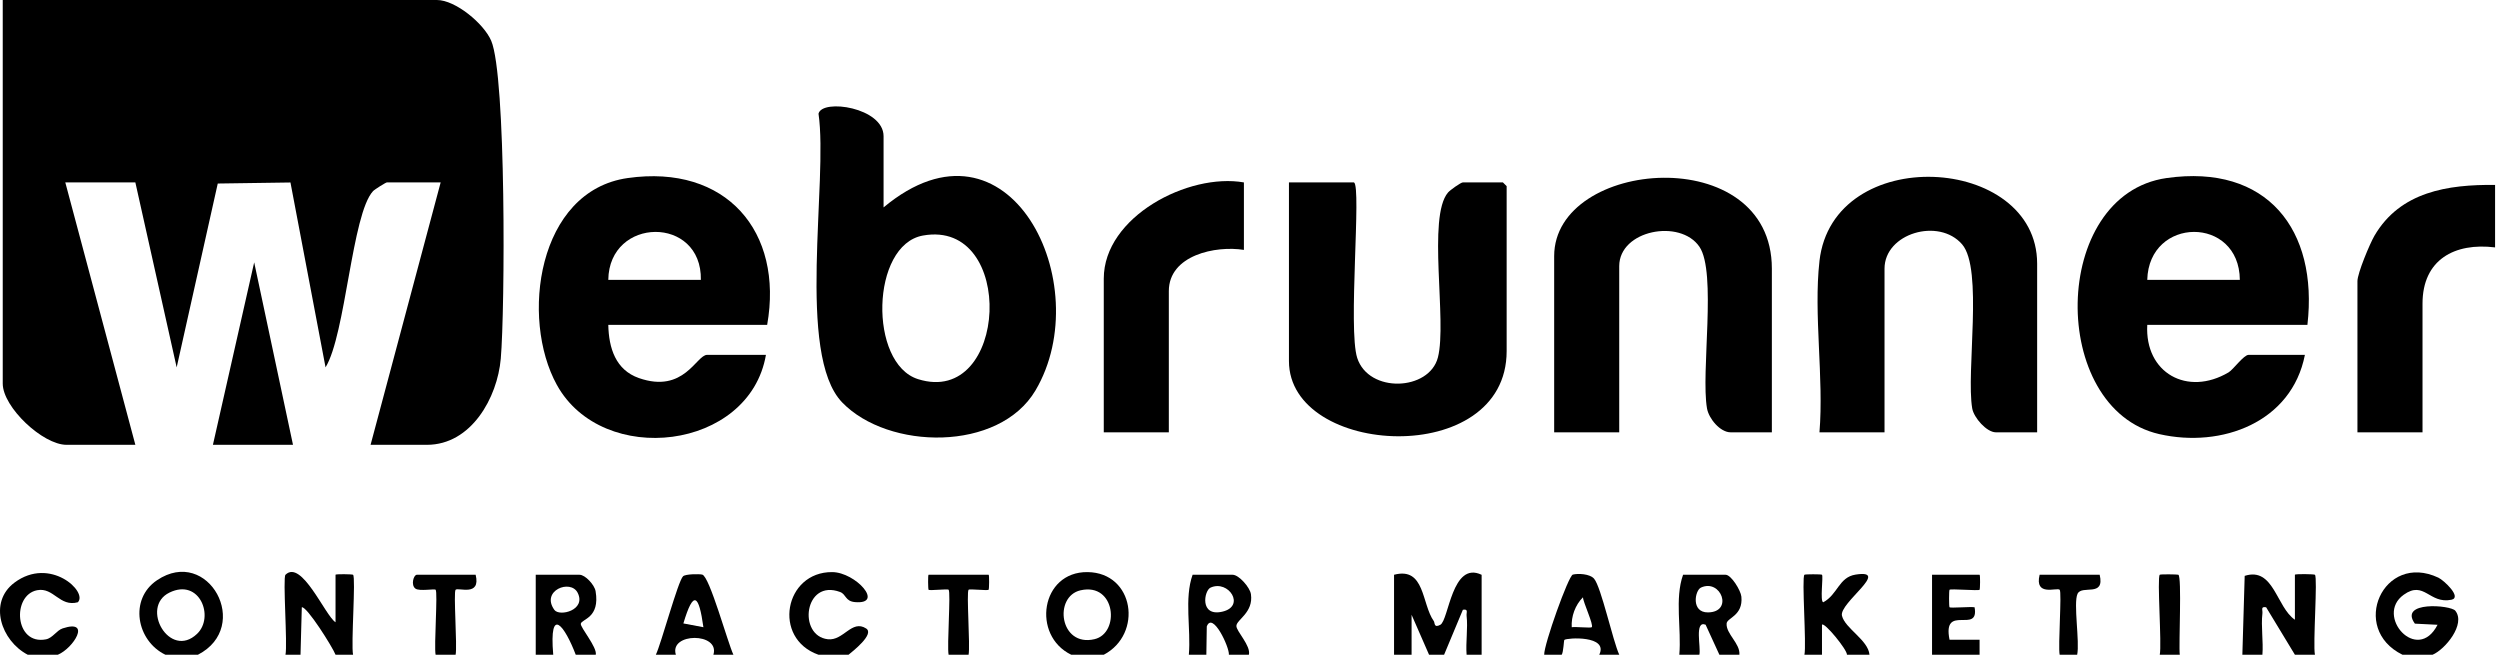 <svg width="126" height="33" viewBox="0 0 126 33" fill="none" xmlns="http://www.w3.org/2000/svg">
<path d="M70.26 32.999V28.968C71.826 28.553 71.644 30.437 72.265 31.306C72.324 31.389 72.26 31.668 72.592 31.49C73.02 31.261 73.174 28.249 74.674 28.97V33H73.917C73.867 32.374 73.988 31.659 73.917 31.045C73.896 30.861 74.021 30.683 73.729 30.732L72.782 33H72.025L71.144 30.985V33H70.26V32.999Z" fill="#1B2226" style="fill:#1B2226;fill:color(display-p3 0.106 0.133 0.149);fill-opacity:1;"/>
<path d="M113.015 32.999L113.132 29.024C114.596 28.555 114.726 30.602 115.663 31.235V28.968C115.663 28.918 116.637 28.932 116.673 28.968C116.817 29.111 116.564 32.486 116.673 33H115.664L114.213 30.606C113.921 30.557 114.046 30.735 114.025 30.919C113.949 31.57 114.079 32.334 114.025 33H113.016L113.015 32.999Z" fill="#1B2226" style="fill:#1B2226;fill:color(display-p3 0.106 0.133 0.149);fill-opacity:1;"/>
<path d="M121.086 32.999C118.392 31.68 120.119 27.807 122.894 29.114C123.177 29.248 124.1 30.116 123.549 30.228C122.432 30.453 122.184 29.234 121.148 29.975C119.671 31.029 121.833 33.479 122.853 31.489L121.71 31.432C120.878 30.278 123.518 30.492 123.748 30.781C124.287 31.458 123.234 32.733 122.601 32.999H121.087H121.086Z" fill="#1B2226" style="fill:#1B2226;fill:color(display-p3 0.106 0.133 0.149);fill-opacity:1;"/>
<path d="M9.975 32.999H8.336C6.885 32.301 6.489 30.2 7.916 29.242C10.493 27.507 12.722 31.581 9.975 32.999ZM9.931 31.947C10.823 31.099 10.066 29.123 8.541 29.866C7.037 30.599 8.555 33.256 9.931 31.947Z" fill="#1B2226" style="fill:#1B2226;fill:color(display-p3 0.106 0.133 0.149);fill-opacity:1;"/>
<path d="M14.388 32.999C14.497 32.485 14.245 29.11 14.388 28.968C15.202 28.167 16.394 31.043 16.911 31.361V28.968C16.911 28.924 17.763 28.937 17.795 28.968C17.939 29.11 17.685 32.486 17.795 33H16.912C16.763 32.615 15.467 30.554 15.211 30.606L15.146 33H14.39L14.388 32.999Z" fill="#1B2226" style="fill:#1B2226;fill:color(display-p3 0.106 0.133 0.149);fill-opacity:1;"/>
<path d="M55.63 32.999H53.99C51.983 32.026 52.454 28.807 54.812 28.834C57.169 28.86 57.611 31.957 55.63 32.999ZM54.461 29.751C53.087 30.062 53.404 32.625 55.161 32.215C56.457 31.913 56.239 29.348 54.461 29.751Z" fill="#1B2226" style="fill:#1B2226;fill:color(display-p3 0.106 0.133 0.149);fill-opacity:1;"/>
<path d="M84.637 32.999C84.751 31.703 84.398 30.169 84.827 28.968H86.971C87.251 28.968 87.736 29.756 87.766 30.073C87.856 31.037 87.045 31.134 87.022 31.422C86.981 31.945 87.719 32.437 87.665 32.999H86.657L85.963 31.485C85.385 31.254 85.738 32.642 85.648 32.999H84.639H84.637ZM85.728 29.614C85.421 29.757 85.219 30.875 86.084 30.865C87.38 30.85 86.737 29.15 85.728 29.614Z" fill="#1B2226" style="fill:#1B2226;fill:color(display-p3 0.106 0.133 0.149);fill-opacity:1;"/>
<path d="M27.001 32.999V28.968H29.208C29.497 28.968 29.965 29.479 30.018 29.796C30.248 31.15 29.326 31.194 29.273 31.434C29.234 31.612 30.109 32.625 30.027 33H29.018C28.478 31.581 27.665 30.445 27.883 33H27L27.001 32.999ZM29.115 29.878C28.757 29.166 27.243 29.769 27.94 30.738C28.193 31.091 29.556 30.756 29.115 29.878Z" fill="#1B2226" style="fill:#1B2226;fill:color(display-p3 0.106 0.133 0.149);fill-opacity:1;"/>
<path d="M62.944 32.999H61.936C61.97 32.625 61.113 30.797 60.822 31.572L60.8 32.999H59.918C60.031 31.703 59.678 30.169 60.107 28.968H62.125C62.439 28.968 62.998 29.603 63.047 29.946C63.182 30.882 62.319 31.228 62.314 31.548C62.31 31.817 63.053 32.545 62.944 32.999ZM61.009 29.617C60.686 29.766 60.452 31.084 61.593 30.831C62.806 30.562 61.918 29.199 61.009 29.617Z" fill="#1B2226" style="fill:#1B2226;fill:color(display-p3 0.106 0.133 0.149);fill-opacity:1;"/>
<path d="M90.943 32.999C91.053 32.485 90.798 29.109 90.943 28.967C90.975 28.936 91.796 28.936 91.828 28.967C91.903 29.041 91.718 30.32 91.892 30.355C92.622 29.965 92.674 29.093 93.521 28.96C95.332 28.675 92.679 30.392 92.835 31.034C92.992 31.676 94.159 32.258 94.222 32.998H93.087C93.1 32.743 91.937 31.33 91.828 31.486V32.998H90.943V32.999Z" fill="#1B2226" style="fill:#1B2226;fill:color(display-p3 0.106 0.133 0.149);fill-opacity:1;"/>
<path d="M41.252 32.999C38.911 32.179 39.534 28.812 41.947 28.834C43.124 28.844 44.598 30.477 43.091 30.346C42.595 30.303 42.651 29.953 42.342 29.837C40.536 29.16 40.194 32.045 41.724 32.218C42.512 32.307 42.928 31.209 43.652 31.674C44.099 31.96 42.946 32.85 42.766 32.999H41.252Z" fill="#1B2226" style="fill:#1B2226;fill:color(display-p3 0.106 0.133 0.149);fill-opacity:1;"/>
<path d="M1.399 32.999C0.06 32.302 -0.607 30.365 0.727 29.366C2.522 28.024 4.444 29.832 3.923 30.354C3.001 30.605 2.707 29.585 1.872 29.747C0.591 29.992 0.732 32.529 2.315 32.223C2.655 32.157 2.851 31.772 3.159 31.67C4.628 31.188 3.705 32.669 2.914 32.999H1.401H1.399Z" fill="#1B2226" style="fill:#1B2226;fill:color(display-p3 0.106 0.133 0.149);fill-opacity:1;"/>
<path d="M81.611 32.999H80.602C81.085 32.013 78.978 32.141 78.844 32.251C78.815 32.275 78.801 32.861 78.71 32.999H77.827C77.811 32.486 79.051 29.015 79.27 28.96C79.531 28.893 80.126 28.917 80.341 29.166C80.7 29.584 81.289 32.309 81.611 32.999ZM80.224 31.612C80.338 31.509 79.778 30.329 79.783 30.102C79.391 30.489 79.183 31.072 79.215 31.612C79.406 31.579 80.169 31.661 80.224 31.612Z" fill="#1B2226" style="fill:#1B2226;fill:color(display-p3 0.106 0.133 0.149);fill-opacity:1;"/>
<path d="M33.055 32.999C33.33 32.422 34.17 29.29 34.427 29.044C34.547 28.929 35.234 28.923 35.393 28.96C35.763 29.045 36.679 32.402 36.964 32.999H35.955C36.301 31.865 33.713 31.872 34.064 32.999H33.055ZM35.452 31.612C35.223 29.981 34.957 29.698 34.442 31.421L35.452 31.612Z" fill="#1B2226" style="fill:#1B2226;fill:color(display-p3 0.106 0.133 0.149);fill-opacity:1;"/>
<path d="M97.375 32.999V28.968H99.771C99.809 28.968 99.799 29.698 99.771 29.725C99.713 29.785 98.315 29.664 98.257 29.724C98.225 29.756 98.225 30.576 98.257 30.607C98.305 30.656 99.306 30.57 99.519 30.606C99.769 31.994 97.882 30.387 98.257 32.244H99.771V33H97.375V32.999Z" fill="#1B2226" style="fill:#1B2226;fill:color(display-p3 0.106 0.133 0.149);fill-opacity:1;"/>
<path d="M21.955 32.999C21.867 32.569 22.073 29.839 21.955 29.723C21.896 29.664 21.138 29.81 20.94 29.667C20.694 29.492 20.845 28.968 21.009 28.968H23.973C24.244 30.087 23.098 29.593 22.963 29.723C22.846 29.836 23.052 32.569 22.963 32.999H21.954H21.955Z" fill="#1B2226" style="fill:#1B2226;fill:color(display-p3 0.106 0.133 0.149);fill-opacity:1;"/>
<path d="M47.81 32.999C47.722 32.558 47.928 29.839 47.81 29.723C47.756 29.669 46.853 29.778 46.8 29.724C46.774 29.698 46.764 28.967 46.8 28.967H49.827C49.865 28.967 49.855 29.696 49.827 29.724C49.774 29.778 48.871 29.669 48.817 29.723C48.701 29.839 48.905 32.557 48.817 32.999H47.808H47.81Z" fill="#1B2226" style="fill:#1B2226;fill:color(display-p3 0.106 0.133 0.149);fill-opacity:1;"/>
<path d="M103.807 32.999C103.718 32.569 103.926 29.837 103.807 29.723C103.672 29.592 102.526 30.087 102.797 28.968H105.824C106.098 30.13 104.924 29.456 104.707 29.931C104.49 30.405 104.826 32.348 104.689 32.999H103.806H103.807Z" fill="#1B2226" style="fill:#1B2226;fill:color(display-p3 0.106 0.133 0.149);fill-opacity:1;"/>
<path d="M108.852 32.999C108.961 32.485 108.708 29.109 108.852 28.967C108.885 28.934 109.745 28.947 109.788 28.966C109.973 29.047 109.801 32.51 109.861 32.999H108.852Z" fill="#1B2226" style="fill:#1B2226;fill:color(display-p3 0.106 0.133 0.149);fill-opacity:1;"/>
<path d="M18.677 22.419L22.209 9.194H19.497C19.447 9.194 18.883 9.544 18.801 9.633C17.734 10.785 17.424 16.848 16.408 18.515L14.639 9.197L10.975 9.25L8.904 18.516L6.822 9.194H3.291L6.822 22.419H3.354C2.156 22.419 0.138 20.521 0.138 19.333V0H22.019C22.953 0 24.382 1.183 24.756 2.053C25.514 3.816 25.454 15.605 25.239 18.078C25.069 20.036 23.756 22.419 21.515 22.419H18.677Z" fill="#1B2226" style="fill:#1B2226;fill:color(display-p3 0.106 0.133 0.149);fill-opacity:1;"/>
<path d="M44.531 10.454C50.862 5.171 55.339 14.346 52.189 19.676C50.35 22.788 44.768 22.687 42.446 20.282C40.115 17.867 41.748 9.112 41.253 5.731C41.434 4.961 44.532 5.42 44.532 6.864V10.454H44.531ZM46.517 11.871C43.885 12.343 43.775 18.324 46.27 19.109C50.823 20.541 51.238 11.024 46.517 11.871Z" fill="#1B2226" style="fill:#1B2226;fill:color(display-p3 0.106 0.133 0.149);fill-opacity:1;"/>
<path d="M30.658 16.373C30.683 17.542 31.026 18.642 32.199 19.054C34.479 19.853 35.096 17.885 35.639 17.885H38.603C37.776 22.699 30.375 23.574 28.067 19.401C26.215 16.052 27.084 9.621 31.634 8.974C36.603 8.266 39.496 11.673 38.665 16.373H30.657H30.658ZM30.658 14.106H35.324C35.382 10.854 30.697 10.912 30.658 14.106Z" fill="#1B2226" style="fill:#1B2226;fill:color(display-p3 0.106 0.133 0.149);fill-opacity:1;"/>
<path d="M116.294 16.373H108.222C108.091 18.803 110.249 19.992 112.321 18.767C112.555 18.628 113.084 17.885 113.33 17.885H116.167C115.503 21.28 111.98 22.599 108.826 21.879C103.245 20.605 103.318 9.808 109.199 8.973C114.255 8.255 116.845 11.571 116.294 16.372V16.373ZM112.888 14.106C112.862 10.862 108.301 10.903 108.222 14.106H112.888Z" fill="#1B2226" style="fill:#1B2226;fill:color(display-p3 0.106 0.133 0.149);fill-opacity:1;"/>
<path d="M68.242 9.194C68.624 9.418 67.934 16.586 68.403 18.038C68.984 19.837 72.037 19.706 72.471 18.013C72.939 16.187 71.928 10.938 72.979 9.704C73.088 9.576 73.629 9.193 73.728 9.193H75.746L75.935 9.382V17.695C75.935 23.64 64.963 23.031 64.963 18.198V9.193H68.242V9.194Z" fill="#1B2226" style="fill:#1B2226;fill:color(display-p3 0.106 0.133 0.149);fill-opacity:1;"/>
<path d="M91.7 13.162C92.374 7.18 102.672 7.777 102.672 13.288V21.789H100.591C100.128 21.789 99.48 21.051 99.4 20.585C99.085 18.744 99.96 13.556 98.891 12.315C97.719 10.956 94.98 11.756 94.98 13.54V21.789H91.701C91.927 19.055 91.398 15.839 91.701 13.162H91.7Z" fill="#1B2226" style="fill:#1B2226;fill:color(display-p3 0.106 0.133 0.149);fill-opacity:1;"/>
<path d="M89.304 21.789H87.223C86.696 21.789 86.124 21.1 86.033 20.584C85.717 18.764 86.53 13.722 85.65 12.435C84.679 11.014 81.609 11.597 81.609 13.414V21.789H78.33V12.91C78.33 7.985 89.302 7.09 89.302 13.54V21.789H89.304Z" fill="#1B2226" style="fill:#1B2226;fill:color(display-p3 0.106 0.133 0.149);fill-opacity:1;"/>
<path d="M62.693 9.194V12.595C61.274 12.366 58.909 12.856 58.909 14.673V21.789H55.63V14.043C55.63 10.921 59.901 8.703 62.693 9.194Z" fill="#1B2226" style="fill:#1B2226;fill:color(display-p3 0.106 0.133 0.149);fill-opacity:1;"/>
<path d="M125.752 9.32V12.469C123.715 12.217 122.095 13.085 122.095 15.303V21.789H118.815V14.169C118.815 13.775 119.436 12.286 119.674 11.878C120.972 9.658 123.372 9.295 125.752 9.32Z" fill="#1B2226" style="fill:#1B2226;fill:color(display-p3 0.106 0.133 0.149);fill-opacity:1;"/>
<path d="M10.731 22.419L12.811 13.223L14.767 22.419H10.731Z" fill="#1B2226" style="fill:#1B2226;fill:color(display-p3 0.106 0.133 0.149);fill-opacity:1;"/>
</svg>

